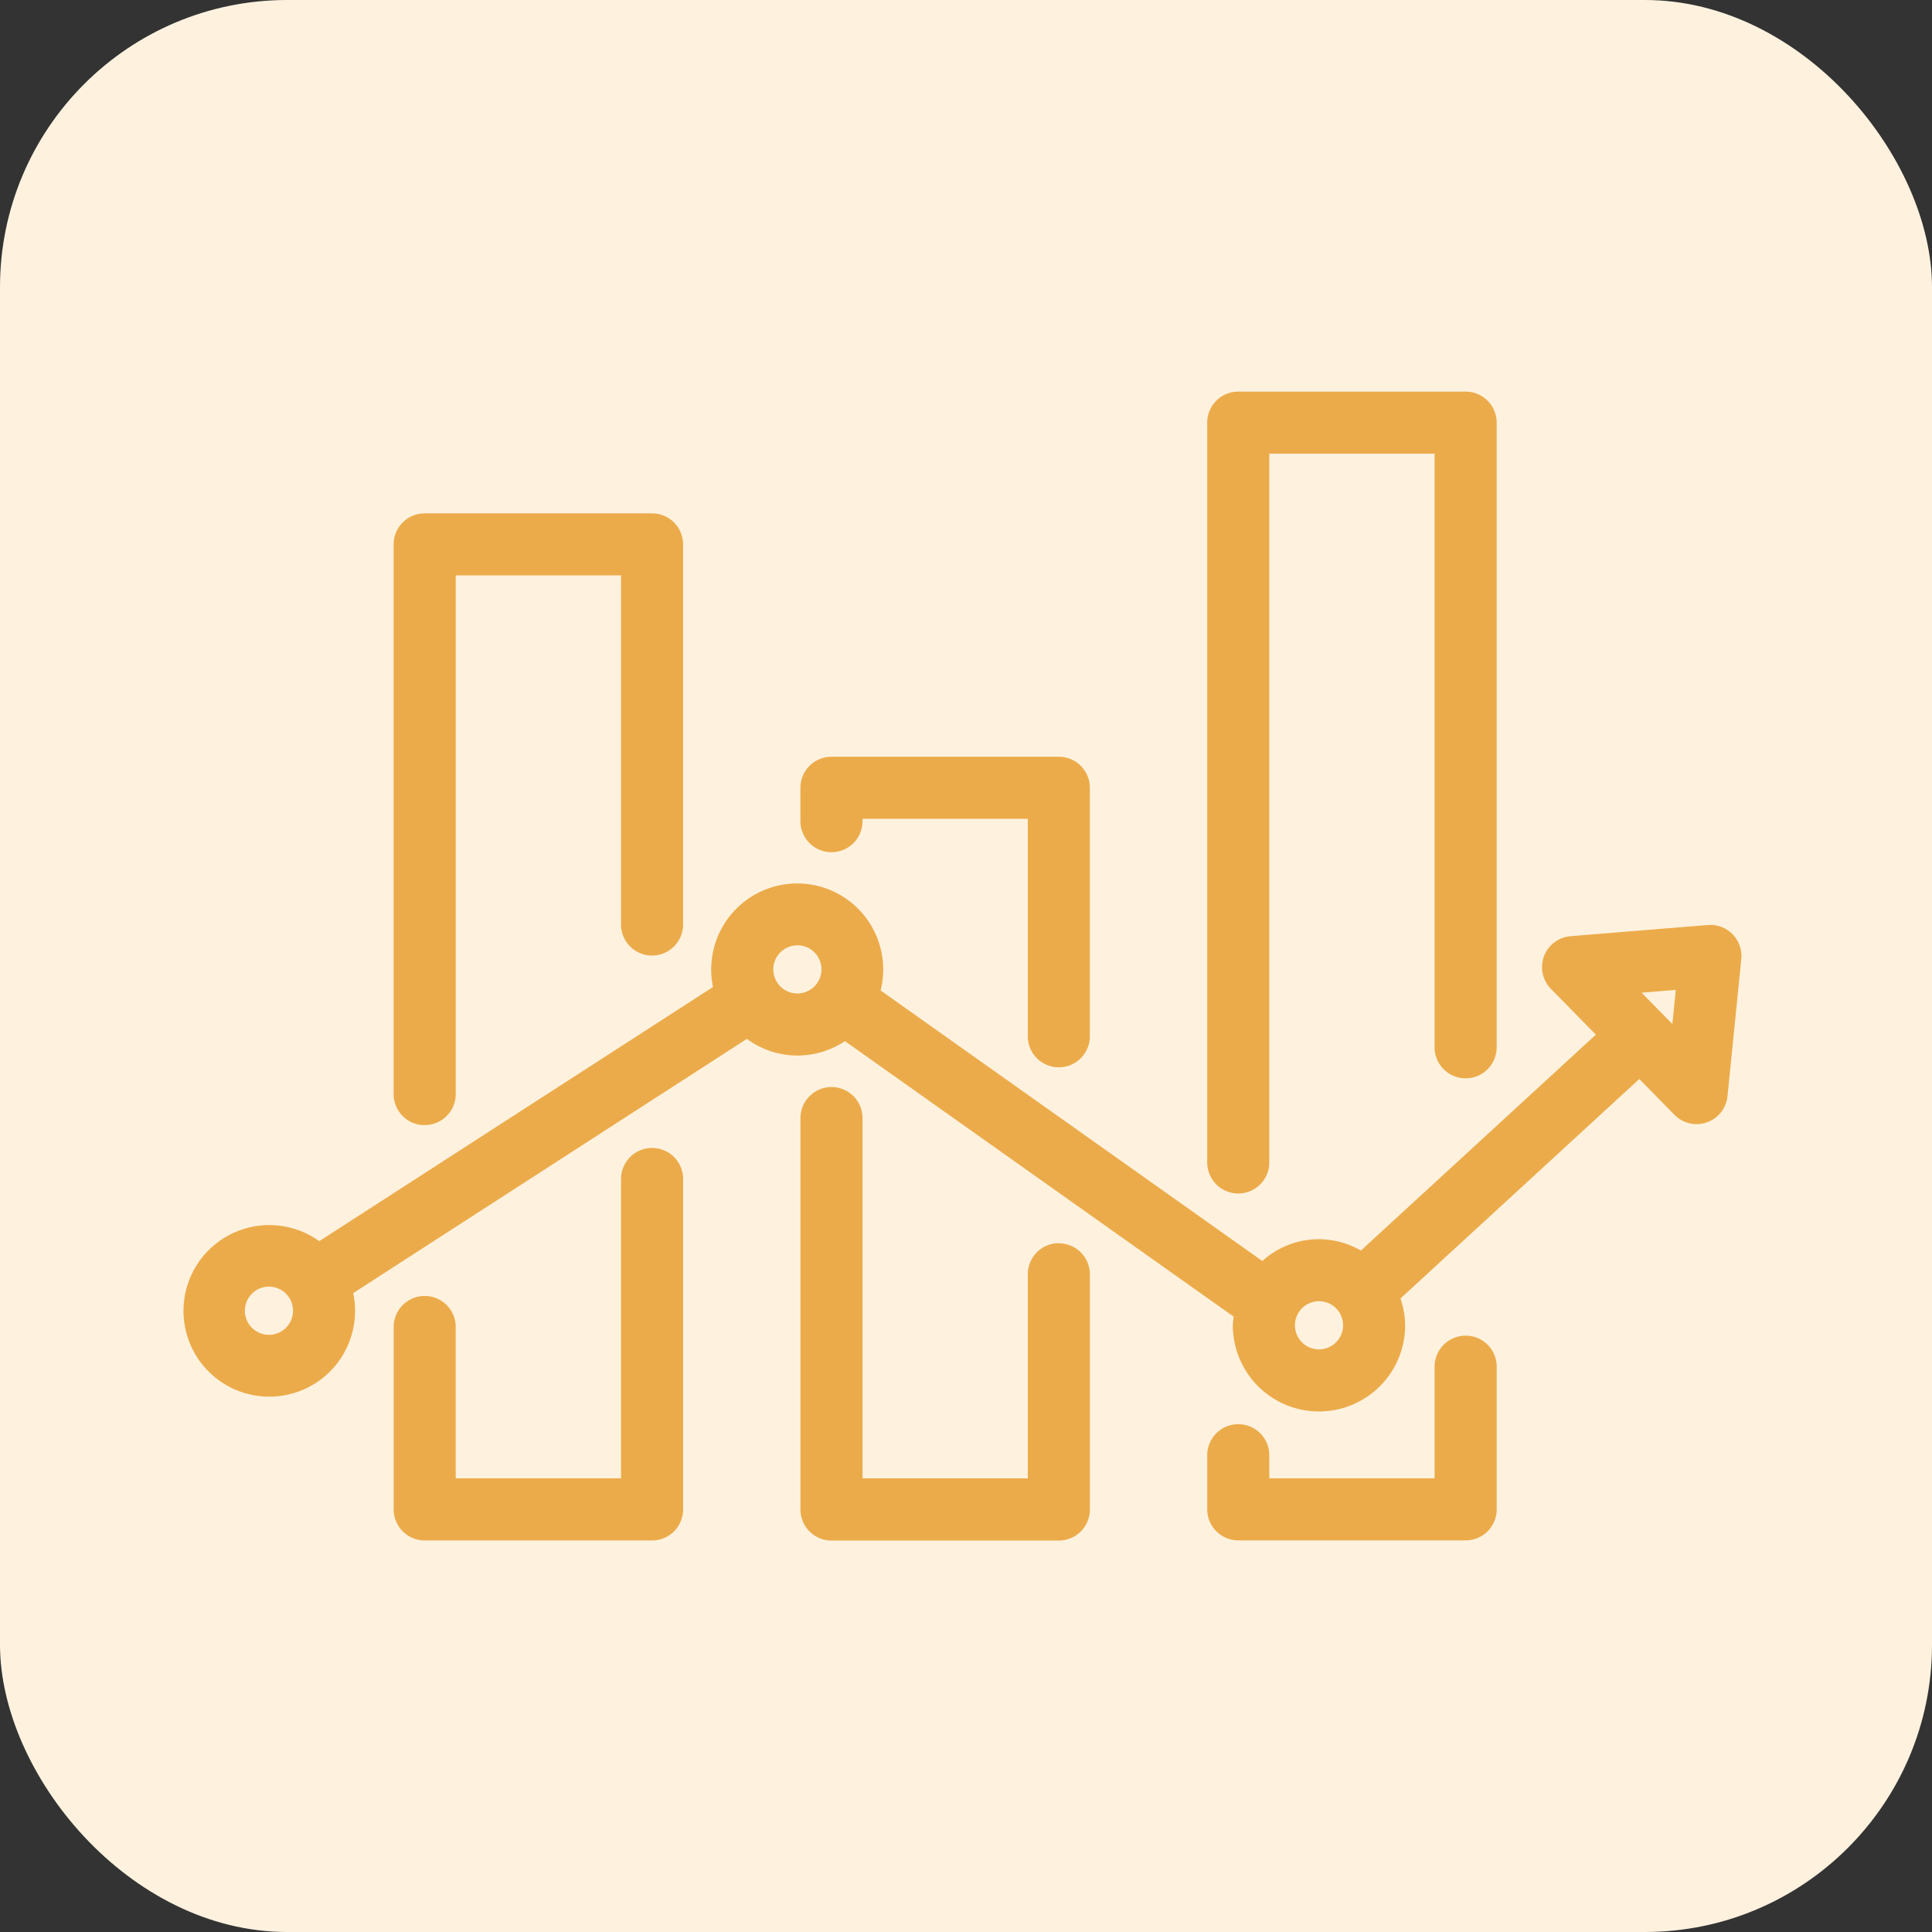 <svg xmlns="http://www.w3.org/2000/svg" width="74" height="74" viewBox="0 0 74 74">
  <rect x="0" y="0" width="74" height="74" fill="#333333" stroke="none"/>
  <g id="Group_4715" data-name="Group 4715" transform="translate(-170 -2798)">
    <rect id="Rectangle_4487" data-name="Rectangle 4487" width="74" height="74" rx="11" transform="translate(170 2798)" fill="#fef2df"/>
    <g id="Group_4718" data-name="Group 4718" transform="translate(735.125 -489)">
      <path id="Path_47808" data-name="Path 47808" d="M143.049,253.674a1.188,1.188,0,0,0-.945-.353l-5.262.428a1.189,1.189,0,0,0-.752,2.017l1.722,1.755-9,8.269h0a3.218,3.218,0,0,0-3.775.4l-14.621-10.362a3.294,3.294,0,1,0-6.419-.133L88.916,265.43a3.286,3.286,0,1,0,1.3,1.99l15.079-9.738a3.261,3.261,0,0,0,3.754.086l14.891,10.554a3.219,3.219,0,0,0-.033.331,3.3,3.3,0,1,0,6.6,0,3.252,3.252,0,0,0-.18-1.026l9.149-8.408,1.346,1.372a1.187,1.187,0,0,0,.849.356,1.209,1.209,0,0,0,.394-.067,1.192,1.192,0,0,0,.789-1l.529-5.253a1.19,1.19,0,0,0-.335-.951ZM86.988,269.017a.922.922,0,1,1,.922-.923.922.922,0,0,1-.922.923Zm20.241-13.074a.922.922,0,1,1,.922-.922.922.922,0,0,1-.922.922Zm19.979,13.632h0a.922.922,0,1,1,.922-.923.922.922,0,0,1-.922.923Zm13.535-12.461-1.179-1.2,1.31-.107Z" transform="translate(-641.812 3069.109)" fill="#ecab4a"/>
      <path id="Path_47809" data-name="Path 47809" d="M156.942,148.741a1.188,1.188,0,0,0,1.189-1.189V127.687h6.331v13.337a1.189,1.189,0,1,0,2.377,0V126.5a1.188,1.188,0,0,0-1.189-1.189h-8.709a1.188,1.188,0,0,0-1.189,1.189v21.055a1.188,1.188,0,0,0,1.189,1.189Z" transform="translate(-705.8 3181.352)" fill="#ecab4a"/>
      <path id="Path_47810" data-name="Path 47810" d="M165.654,342.176a1.188,1.188,0,0,0-1.189,1.189V354.83h-6.332V349a1.189,1.189,0,0,0-2.377,0v7.021a1.189,1.189,0,0,0,1.189,1.189h8.709a1.189,1.189,0,0,0,1.189-1.189V343.365a1.188,1.188,0,0,0-1.189-1.189Z" transform="translate(-705.803 2988.793)" fill="#ecab4a"/>
      <path id="Path_47811" data-name="Path 47811" d="M295.949,212.152a1.188,1.188,0,0,0,1.189-1.189v-.089h6.33v8.294a1.189,1.189,0,1,0,2.377,0v-9.483a1.188,1.188,0,0,0-1.189-1.189h-8.708a1.189,1.189,0,0,0-1.189,1.189v1.278a1.189,1.189,0,0,0,1.189,1.189Z" transform="translate(-829.226 3107.489)" fill="#ecab4a"/>
      <path id="Path_47812" data-name="Path 47812" d="M304.66,327.291a1.189,1.189,0,0,0-1.189,1.189V336.3h-6.33v-13.8a1.189,1.189,0,0,0-2.378,0v14.993a1.189,1.189,0,0,0,1.189,1.189h8.708a1.188,1.188,0,0,0,1.189-1.189v-9.007h0a1.189,1.189,0,0,0-1.189-1.189Z" transform="translate(-829.229 3007.325)" fill="#ecab4a"/>
      <path id="Path_47813" data-name="Path 47813" d="M434.952,114.442a1.188,1.188,0,0,0,1.189-1.189V86.106h6.331v22.737a1.189,1.189,0,1,0,2.378,0V84.918a1.188,1.188,0,0,0-1.189-1.189h-8.709a1.188,1.188,0,0,0-1.189,1.189v28.336a1.189,1.189,0,0,0,1.189,1.189Z" transform="translate(-952.649 3218.271)" fill="#ecab4a"/>
      <path id="Path_47814" data-name="Path 47814" d="M443.664,406.32a1.189,1.189,0,0,0-1.189,1.189v4.275h-6.331v-.919a1.189,1.189,0,0,0-2.377,0v2.107a1.188,1.188,0,0,0,1.189,1.189h8.709a1.188,1.188,0,0,0,1.189-1.189v-5.464a1.188,1.188,0,0,0-1.189-1.189Z" transform="translate(-952.652 2931.839)" fill="#ecab4a"/>
    </g>
  </g>
</svg>

